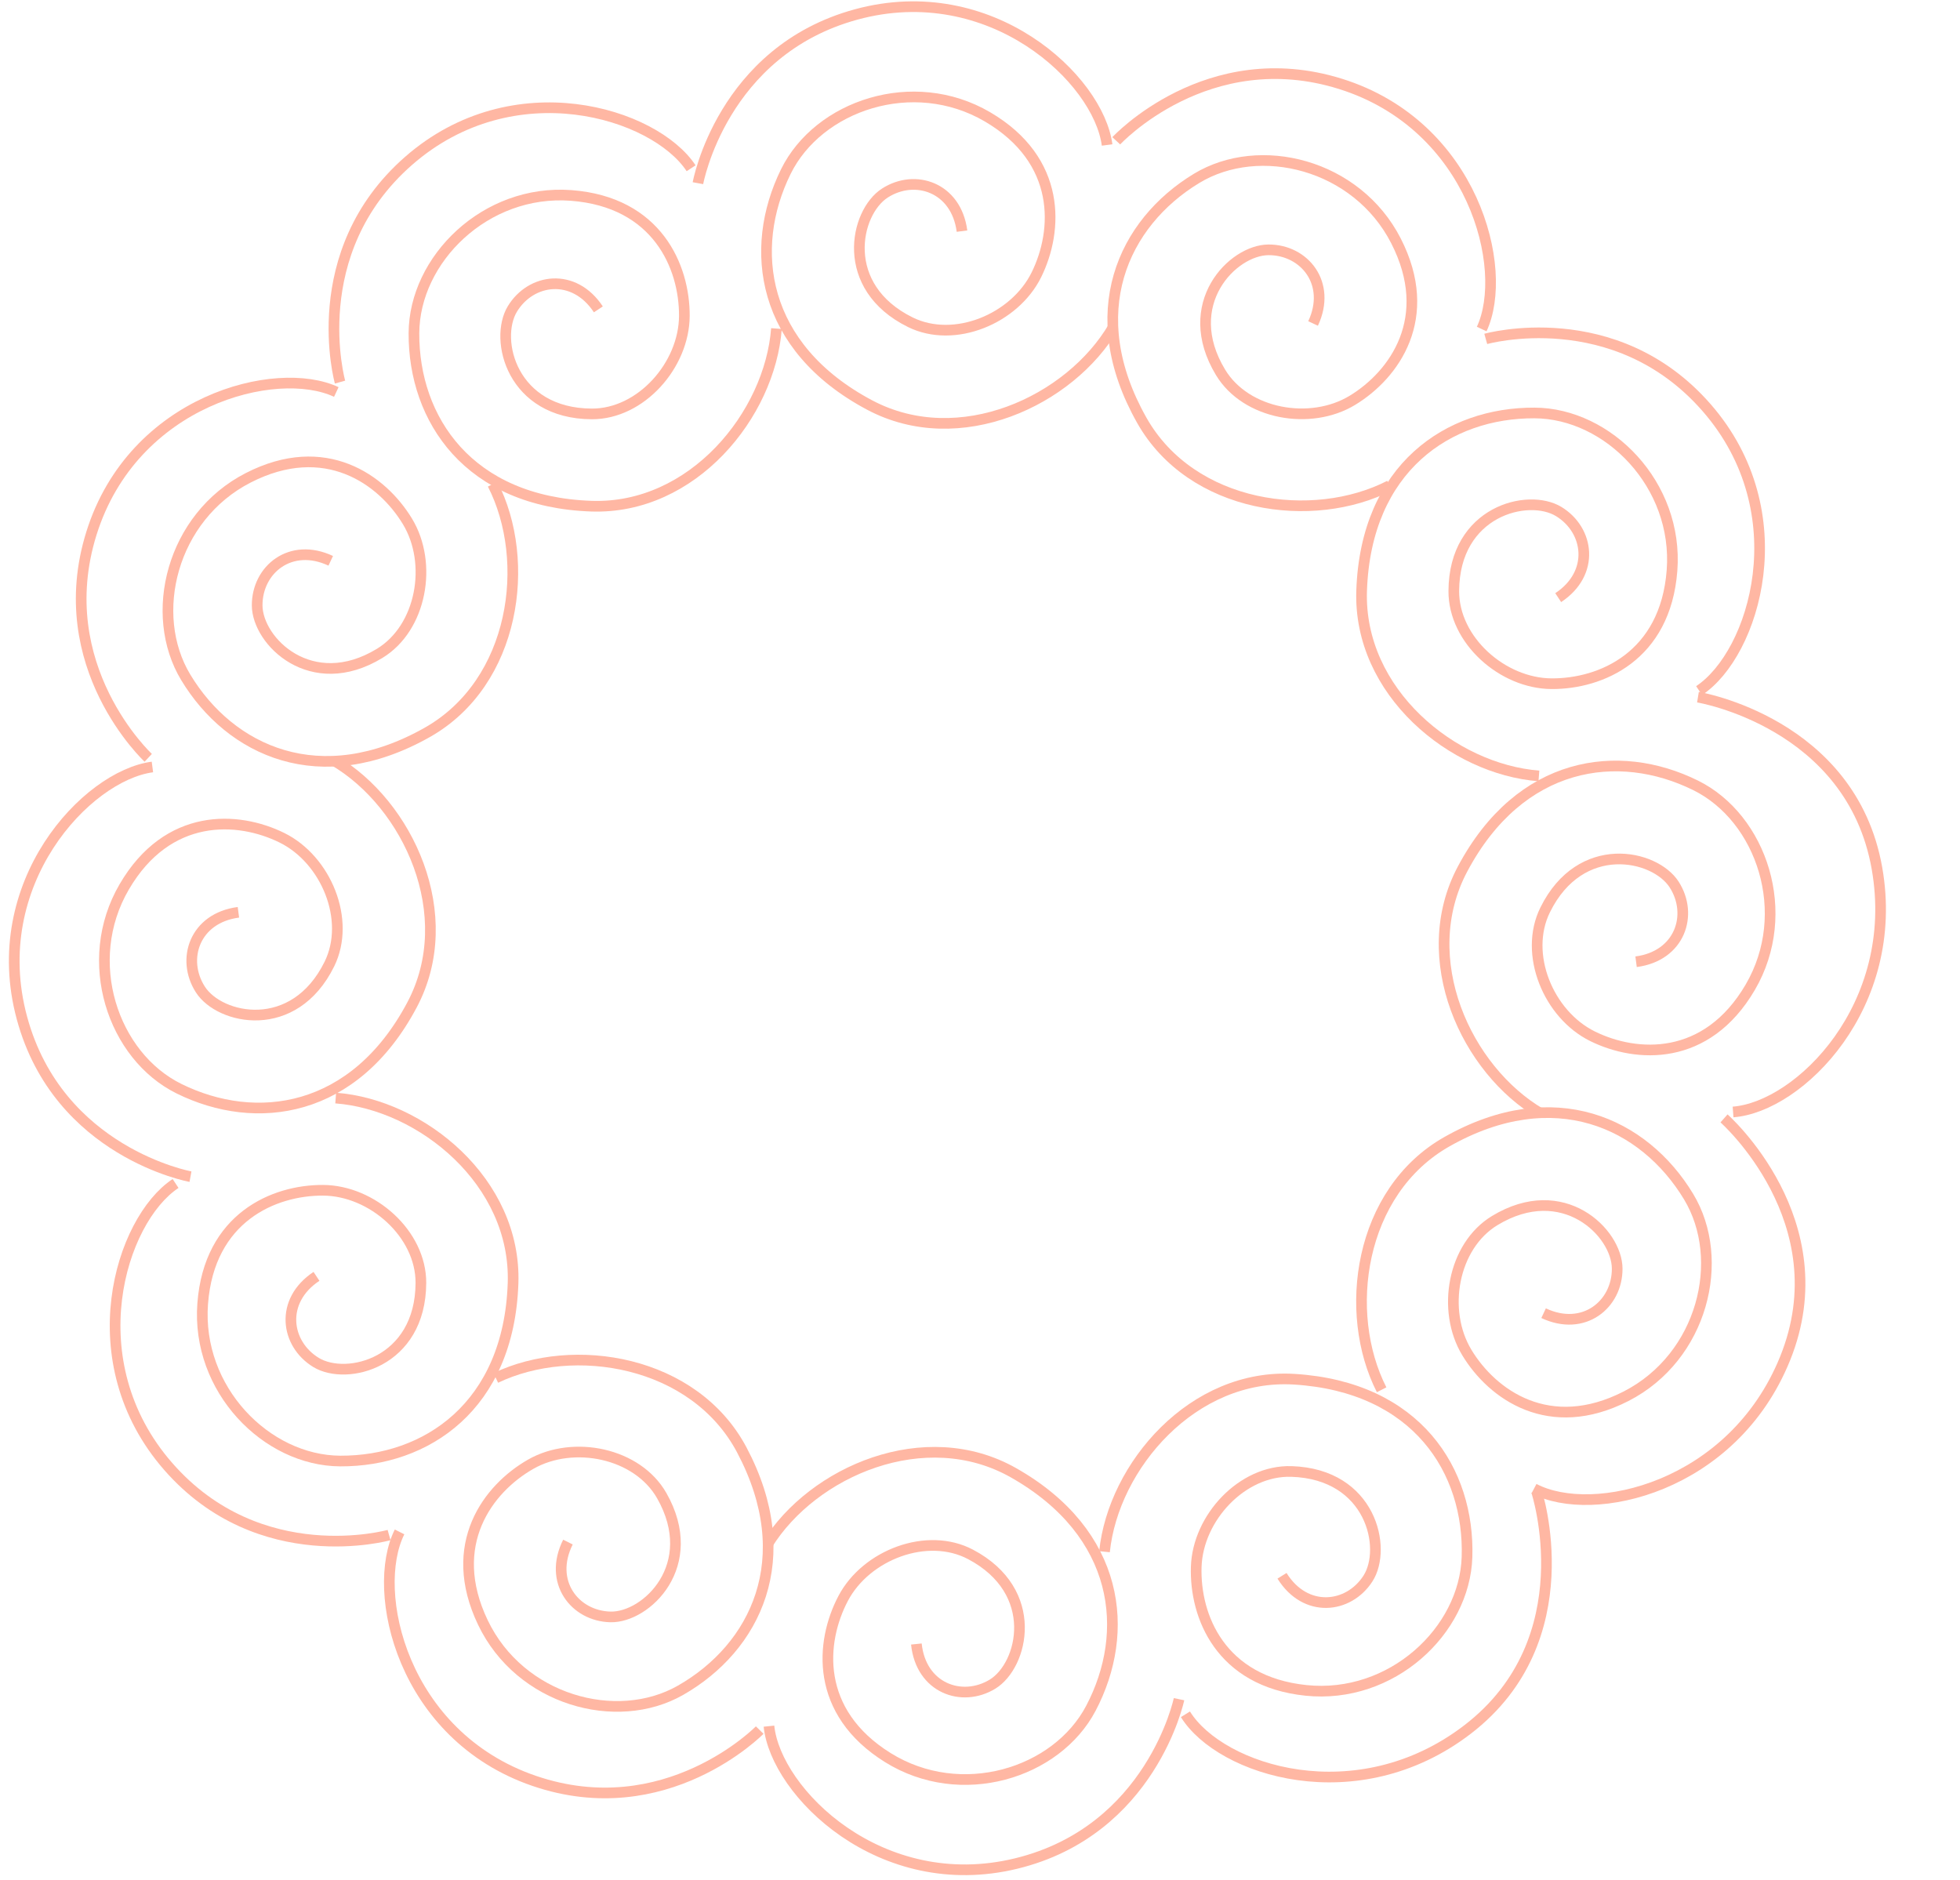<svg xmlns="http://www.w3.org/2000/svg" width="147" height="141" viewBox="0 0 147 141" fill="none"><path d="M44.877 23.203C43.046 20.426 39.818 20.875 38.426 23.175C37.035 25.477 38.394 31.019 44.383 31.044C48.071 31.059 51.311 27.382 51.327 23.691C51.342 20 49.288 15.147 42.839 14.659C36.407 14.171 31.07 19.454 31.046 24.99C31.019 31.449 35.145 37.645 44.355 37.964C51.957 38.226 57.746 31.1 58.234 24.643" stroke="#FFB7A3" stroke-width="0.8" stroke-miterlimit="10"></path><path d="M25.502 28.658C25.502 28.658 22.777 18.957 30.639 12.069C38.502 5.182 49.087 8.455 51.834 12.62" stroke="#FFB7A3" stroke-width="0.8" stroke-miterlimit="10"></path><path d="M72.15 17.335C71.718 14.038 68.621 13.024 66.364 14.481C64.105 15.939 62.901 21.517 68.275 24.168C71.582 25.798 76.104 23.914 77.733 20.604C79.363 17.293 79.64 12.03 74.057 8.761C68.488 5.502 61.377 7.909 58.935 12.875C56.084 18.669 57.081 26.049 65.22 30.376C71.939 33.946 80.263 30.08 83.526 24.489" stroke="#FFB7A3" stroke-width="0.8" stroke-miterlimit="10"></path><path d="M52.345 13.739C52.345 13.739 54.142 3.824 64.222 1.082C74.304 -1.66 82.386 5.926 83.033 10.874" stroke="#FFB7A3" stroke-width="0.8" stroke-miterlimit="10"></path><path d="M98.481 24.261C99.89 21.248 97.825 18.726 95.137 18.738C92.451 18.75 88.439 22.803 91.544 27.932C93.455 31.088 98.279 31.937 101.431 30.024C104.584 28.11 107.647 23.824 104.696 18.061C101.754 12.313 94.468 10.513 89.74 13.381C84.223 16.73 81.097 23.488 85.633 31.52C89.377 38.149 98.471 39.374 104.226 36.419" stroke="#FFB7A3" stroke-width="0.8" stroke-miterlimit="10"></path><path d="M83.72 10.56C83.72 10.56 90.561 3.171 100.533 6.29C110.504 9.41 113.24 20.158 111.127 24.678" stroke="#FFB7A3" stroke-width="0.8" stroke-miterlimit="10"></path><path d="M23.736 95.729C20.963 97.563 21.41 100.794 23.708 102.189C26.005 103.583 31.541 102.223 31.567 96.225C31.584 92.536 27.912 89.289 24.225 89.272C20.538 89.256 15.691 91.312 15.202 97.769C14.714 104.209 19.989 109.555 25.518 109.579C31.969 109.607 38.159 105.478 38.479 96.256C38.743 88.644 31.626 82.846 25.177 82.356" stroke="#FFB7A3" stroke-width="0.8" stroke-miterlimit="10"></path><path d="M29.18 115.131C29.18 115.131 19.492 117.857 12.614 109.984C5.736 102.109 9.008 91.513 13.168 88.763" stroke="#FFB7A3" stroke-width="0.8" stroke-miterlimit="10"></path><path d="M17.881 68.423C14.587 68.854 13.574 71.956 15.03 74.217C16.485 76.478 22.056 77.684 24.705 72.304C26.333 68.993 24.453 64.465 21.147 62.834C17.84 61.201 12.583 60.922 9.319 66.512C6.062 72.088 8.463 79.205 13.424 81.653C19.21 84.509 26.582 83.512 30.904 75.364C34.472 68.636 30.611 60.303 25.029 57.033" stroke="#FFB7A3" stroke-width="0.8" stroke-miterlimit="10"></path><path d="M14.286 88.251C14.286 88.251 4.383 86.451 1.647 76.356C-1.09 66.262 6.488 58.172 11.431 57.525" stroke="#FFB7A3" stroke-width="0.8" stroke-miterlimit="10"></path><path d="M24.805 42.061C21.795 40.65 19.276 42.718 19.287 45.408C19.299 48.097 23.346 52.116 28.469 49.007C31.622 47.095 32.471 42.264 30.56 39.108C28.651 35.952 24.37 32.884 18.614 35.837C12.872 38.782 11.071 46.075 13.937 50.811C17.28 56.335 24.028 59.466 32.052 54.926C38.673 51.178 39.898 42.074 36.949 36.311" stroke="#FFB7A3" stroke-width="0.8" stroke-miterlimit="10"></path><path d="M11.118 56.837C11.118 56.837 3.739 49.986 6.857 40.002C9.975 30.019 20.71 27.282 25.223 29.4" stroke="#FFB7A3" stroke-width="0.8" stroke-miterlimit="10"></path><path d="M116.866 44.823C119.639 42.99 119.195 39.759 116.899 38.363C114.6 36.968 109.065 38.325 109.035 44.322C109.017 48.013 112.688 51.261 116.373 51.279C120.06 51.297 124.908 49.245 125.401 42.788C125.892 36.348 120.621 31 115.091 30.973C108.64 30.941 102.447 35.067 102.123 44.288C101.855 51.901 108.97 57.702 115.418 58.195" stroke="#FFB7A3" stroke-width="0.8" stroke-miterlimit="10"></path><path d="M111.432 25.418C111.432 25.418 121.122 22.697 127.995 30.574C134.869 38.451 131.591 49.047 127.431 51.795" stroke="#FFB7A3" stroke-width="0.8" stroke-miterlimit="10"></path><path d="M122.706 72.132C126.001 71.702 127.015 68.601 125.561 66.34C124.106 64.078 118.536 62.869 115.885 68.248C114.253 71.557 116.132 76.087 119.437 77.72C122.743 79.353 128 79.635 131.268 74.047C134.527 68.473 132.129 61.354 127.171 58.903C121.385 56.045 114.014 57.037 109.687 65.185C106.116 71.91 109.972 80.246 115.553 83.517" stroke="#FFB7A3" stroke-width="0.8" stroke-miterlimit="10"></path><path d="M115.77 98.491C118.778 99.904 121.3 97.837 121.289 95.146C121.279 92.456 117.233 88.436 112.108 91.542C108.954 93.453 108.103 98.283 110.012 101.44C111.921 104.598 116.2 107.667 121.958 104.718C127.701 101.775 129.505 94.482 126.643 89.746C123.302 84.219 116.555 81.085 108.53 85.622C101.905 89.366 100.676 98.469 103.622 104.235" stroke="#FFB7A3" stroke-width="0.8" stroke-miterlimit="10"></path><path d="M96.151 118.186C97.905 121.011 101.144 120.652 102.598 118.39C104.052 116.128 102.845 110.551 96.858 110.362C93.174 110.245 89.833 113.832 89.717 117.521C89.602 121.21 91.521 126.117 97.954 126.782C104.371 127.445 109.85 122.312 110.026 116.778C110.229 110.323 106.275 104.015 97.076 103.444C89.484 102.973 83.502 109.939 82.838 116.38" stroke="#FFB7A3" stroke-width="0.8" stroke-miterlimit="10"></path><path d="M115.239 111.849C115.239 111.849 118.879 122.936 110.079 129.705C101.794 136.076 91.539 132.812 88.907 128.574" stroke="#FFB7A3" stroke-width="0.8" stroke-miterlimit="10"></path><path d="M129.301 83.881C129.301 83.881 138.046 91.598 133.879 101.896C129.955 111.59 119.461 113.972 115.049 111.652" stroke="#FFB7A3" stroke-width="0.8" stroke-miterlimit="10"></path><path d="M127.347 52.288C127.347 52.288 138.849 54.184 140.773 65.127C142.583 75.428 134.95 83.022 129.98 83.399" stroke="#FFB7A3" stroke-width="0.8" stroke-miterlimit="10"></path><path d="M68.728 123.303C69.07 126.612 72.138 127.71 74.435 126.316C76.733 124.921 78.087 119.377 72.789 116.581C69.528 114.86 64.955 116.618 63.237 119.884C61.517 123.148 61.096 128.403 66.588 131.822C72.065 135.233 79.238 133.023 81.816 128.125C84.825 122.411 84.03 115.006 76.012 110.459C69.394 106.705 60.967 110.342 57.551 115.841" stroke="#FFB7A3" stroke-width="0.8" stroke-miterlimit="10"></path><path d="M88.427 127.441C88.427 127.441 86.361 137.302 76.209 139.768C66.056 142.233 58.184 134.428 57.672 129.464" stroke="#FFB7A3" stroke-width="0.8" stroke-miterlimit="10"></path><path d="M42.596 115.657C41.105 118.631 43.103 121.209 45.789 121.271C48.474 121.332 52.596 117.391 49.632 112.178C47.808 108.971 43.009 107.99 39.806 109.817C36.602 111.642 33.423 115.844 36.215 121.685C38.998 127.511 46.233 129.512 51.037 126.774C56.644 123.577 59.953 116.908 55.639 108.754C52.077 102.025 43.02 100.551 37.185 103.347" stroke="#FFB7A3" stroke-width="0.8" stroke-miterlimit="10"></path><path d="M56.978 129.758C56.978 129.758 49.936 136.957 40.053 133.565C30.171 130.174 27.73 119.354 29.967 114.895" stroke="#FFB7A3" stroke-width="0.8" stroke-miterlimit="10"></path></svg>